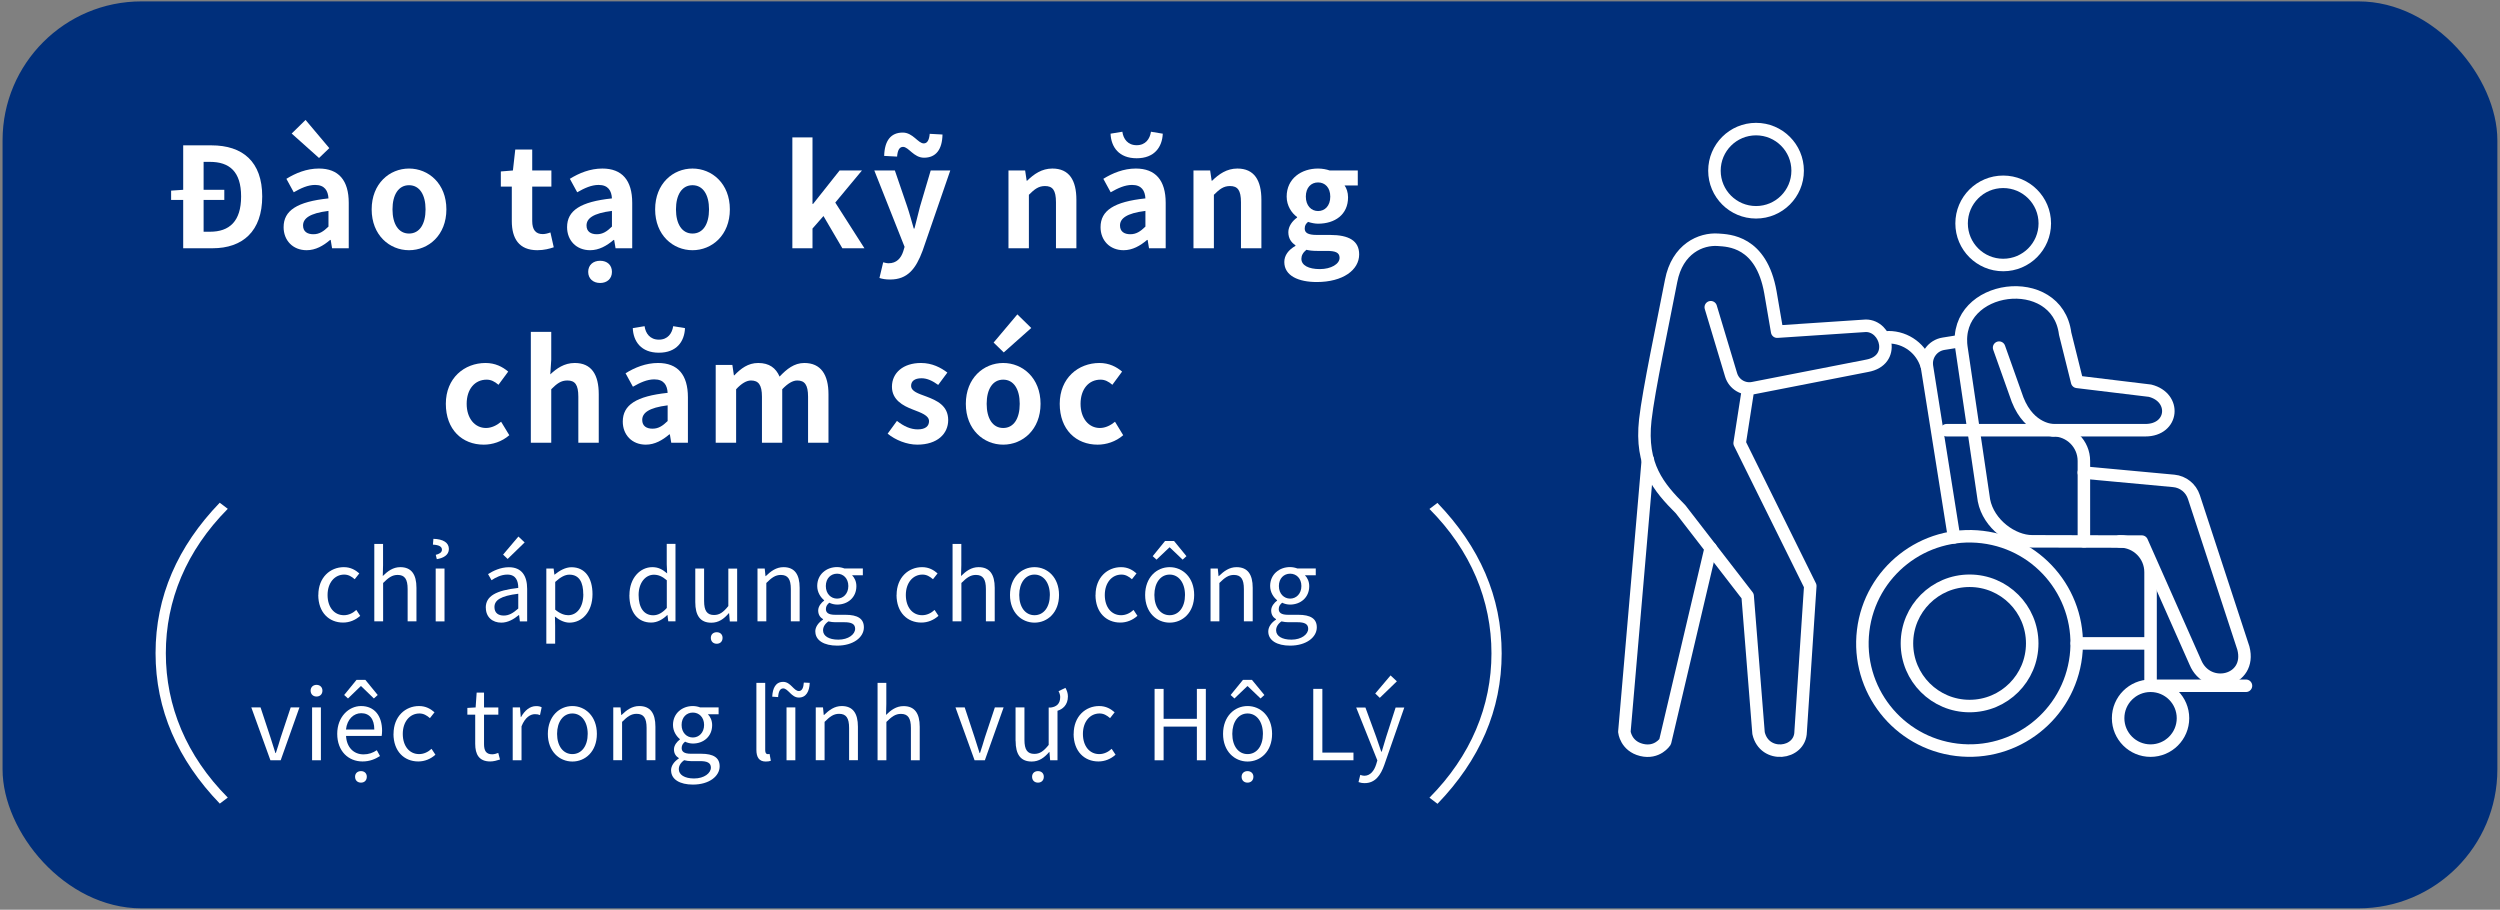 <?xml version="1.0" encoding="UTF-8"?>
<svg id="_レイヤー_1" data-name="レイヤー 1" xmlns="http://www.w3.org/2000/svg" viewBox="0 0 360 131">
  <rect x="0" y="0" width="360" height="131" fill="#808080" stroke="none"/>
  <defs>
    <style>
      .cls-1 {
        fill: #fff;
      }

      .cls-2 {
        fill: #002f7b;
      }

      .cls-3 {
        fill: none;
        stroke: #fff;
        stroke-linecap: round;
        stroke-linejoin: round;
        stroke-width: 1.8px;
      }
    </style>
  </defs>
  <rect class="cls-2" x=".37" y=".2" width="359.25" height="130.6" rx="20" ry="20"/>
  <g>
    <path class="cls-1" d="M26.38,28.79h-1.74v-1.34l1.74-.12v-6.4h4.06c4.52,0,7.32,2.36,7.32,7.36s-2.8,7.46-7.16,7.46h-4.22v-6.96ZM30.24,33.37c2.78,0,4.48-1.48,4.48-5.08s-1.7-4.98-4.48-4.98h-.92v4.02h2.98v1.46h-2.98v4.58h.92Z"/>
    <path class="cls-1" d="M40.84,32.71c0-2.4,1.94-3.66,6.46-4.14-.06-1.1-.54-1.94-1.92-1.94-1.04,0-2.04.46-3.08,1.06l-1.06-1.94c1.32-.82,2.92-1.48,4.68-1.48,2.84,0,4.3,1.7,4.3,4.94v6.54h-2.4l-.2-1.2h-.08c-.98.84-2.1,1.48-3.38,1.48-2,0-3.32-1.42-3.32-3.32ZM42,19.23l2-1.96,3.42,4.06-1.48,1.42-3.94-3.52ZM47.3,32.63v-2.26c-2.74.34-3.66,1.1-3.66,2.1,0,.88.62,1.26,1.48,1.26s1.46-.4,2.18-1.1Z"/>
    <path class="cls-1" d="M53.52,30.15c0-3.72,2.58-5.88,5.38-5.88s5.38,2.16,5.38,5.88-2.58,5.88-5.38,5.88-5.38-2.16-5.38-5.88ZM61.28,30.15c0-2.1-.86-3.48-2.38-3.48s-2.38,1.38-2.38,3.48.86,3.48,2.38,3.48,2.38-1.36,2.38-3.48Z"/>
    <path class="cls-1" d="M73.7,31.83v-4.96h-1.58v-2.18l1.74-.14.34-3.02h2.44v3.02h2.76v2.32h-2.76v4.96c0,1.28.52,1.88,1.52,1.88.36,0,.8-.12,1.1-.24l.48,2.14c-.6.2-1.38.42-2.36.42-2.66,0-3.68-1.7-3.68-4.2Z"/>
    <path class="cls-1" d="M81.66,32.71c0-2.4,1.94-3.66,6.46-4.14-.06-1.1-.54-1.94-1.92-1.94-1.04,0-2.04.46-3.08,1.06l-1.06-1.94c1.32-.82,2.92-1.48,4.68-1.48,2.84,0,4.3,1.7,4.3,4.94v6.54h-2.4l-.2-1.2h-.08c-.98.84-2.1,1.48-3.38,1.48-2,0-3.32-1.42-3.32-3.32ZM88.12,32.63v-2.26c-2.74.34-3.66,1.1-3.66,2.1,0,.88.62,1.26,1.48,1.26s1.46-.4,2.18-1.1ZM84.7,39.15c0-.98.7-1.6,1.72-1.6s1.7.62,1.7,1.6-.7,1.6-1.7,1.6-1.72-.62-1.72-1.6Z"/>
    <path class="cls-1" d="M94.34,30.15c0-3.72,2.58-5.88,5.38-5.88s5.38,2.16,5.38,5.88-2.58,5.88-5.38,5.88-5.38-2.16-5.38-5.88ZM102.1,30.15c0-2.1-.86-3.48-2.38-3.48s-2.38,1.38-2.38,3.48.86,3.48,2.38,3.48,2.38-1.36,2.38-3.48Z"/>
    <path class="cls-1" d="M114.1,19.79h2.9v9.58h.08l3.82-4.82h3.22l-3.84,4.62,4.2,6.58h-3.18l-2.72-4.64-1.58,1.8v2.84h-2.9v-15.96Z"/>
    <path class="cls-1" d="M126.64,40.03l.54-2.26c.2.06.52.14.78.14,1.14,0,1.78-.72,2.1-1.7l.2-.66-4.36-11h2.96l1.78,5.2c.34,1,.62,2.08.94,3.16h.1c.26-1.04.54-2.12.8-3.16l1.54-5.2h2.82l-3.98,11.54c-.98,2.64-2.18,4.16-4.68,4.16-.66,0-1.1-.08-1.54-.22ZM130.04,21.15c-.5,0-.78.44-.86,1.4l-1.86-.1c.06-2.2.96-3.36,2.68-3.36,1.46,0,2.2,1.56,3.02,1.56.5,0,.78-.46.86-1.38l1.84.1c-.04,2.18-.96,3.34-2.66,3.34-1.48,0-2.22-1.56-3.02-1.56Z"/>
    <path class="cls-1" d="M145.22,24.55h2.4l.22,1.48h.06c.98-.96,2.12-1.76,3.64-1.76,2.42,0,3.46,1.68,3.46,4.5v6.98h-2.94v-6.62c0-1.74-.48-2.34-1.58-2.34-.92,0-1.5.44-2.32,1.26v7.7h-2.94v-11.2Z"/>
    <path class="cls-1" d="M158.48,32.71c0-2.4,1.94-3.66,6.46-4.14-.06-1.1-.54-1.94-1.92-1.94-1.04,0-2.04.46-3.08,1.06l-1.06-1.94c1.32-.82,2.92-1.48,4.68-1.48,2.84,0,4.3,1.7,4.3,4.94v6.54h-2.4l-.2-1.2h-.08c-.98.84-2.1,1.48-3.38,1.48-2,0-3.32-1.42-3.32-3.32ZM159.92,19.25l1.7-.28c.14,1.04.78,1.94,2.06,1.94s1.9-.9,2.06-1.94l1.7.28c-.08,1.92-1.2,3.54-3.76,3.54s-3.68-1.62-3.76-3.54ZM164.94,32.63v-2.26c-2.74.34-3.66,1.1-3.66,2.1,0,.88.62,1.26,1.48,1.26s1.46-.4,2.18-1.1Z"/>
    <path class="cls-1" d="M171.86,24.55h2.4l.22,1.48h.06c.98-.96,2.12-1.76,3.64-1.76,2.42,0,3.46,1.68,3.46,4.5v6.98h-2.94v-6.62c0-1.74-.48-2.34-1.58-2.34-.92,0-1.5.44-2.32,1.26v7.7h-2.94v-11.2Z"/>
    <path class="cls-1" d="M184.94,37.73c0-.94.58-1.74,1.6-2.32v-.1c-.58-.38-1.02-.96-1.02-1.88,0-.84.58-1.62,1.26-2.1v-.08c-.78-.56-1.5-1.62-1.5-2.94,0-2.62,2.14-4.04,4.52-4.04.62,0,1.22.12,1.68.28h4.04v2.16h-1.9c.28.38.5,1,.5,1.7,0,2.52-1.92,3.8-4.32,3.8-.44,0-.96-.1-1.44-.26-.3.26-.48.5-.48.96,0,.6.44.92,1.76.92h1.9c2.7,0,4.18.84,4.18,2.8,0,2.26-2.36,3.98-6.1,3.98-2.64,0-4.68-.9-4.68-2.88ZM192.9,37.13c0-.8-.66-1-1.86-1h-1.36c-.68,0-1.16-.06-1.56-.16-.5.4-.72.84-.72,1.3,0,.94,1.04,1.48,2.66,1.48s2.84-.74,2.84-1.62ZM191.56,28.31c0-1.3-.76-2.04-1.76-2.04s-1.76.74-1.76,2.04.78,2.08,1.76,2.08,1.76-.74,1.76-2.08Z"/>
    <path class="cls-1" d="M64.2,58.15c0-3.72,2.68-5.88,5.72-5.88,1.38,0,2.44.54,3.26,1.24l-1.4,1.9c-.56-.48-1.08-.74-1.7-.74-1.72,0-2.88,1.38-2.88,3.48s1.18,3.48,2.78,3.48c.8,0,1.56-.38,2.18-.9l1.18,1.94c-1.08.94-2.44,1.36-3.68,1.36-3.1,0-5.46-2.16-5.46-5.88Z"/>
    <path class="cls-1" d="M76.44,47.79h2.94v4.02l-.14,2.1c.9-.84,2-1.64,3.52-1.64,2.42,0,3.46,1.68,3.46,4.5v6.98h-2.94v-6.62c0-1.74-.48-2.34-1.58-2.34-.92,0-1.5.44-2.32,1.26v7.7h-2.94v-15.96Z"/>
    <path class="cls-1" d="M89.68,60.71c0-2.4,1.94-3.66,6.46-4.14-.06-1.1-.54-1.94-1.92-1.94-1.04,0-2.04.46-3.08,1.06l-1.06-1.94c1.32-.82,2.92-1.48,4.68-1.48,2.84,0,4.3,1.7,4.3,4.94v6.54h-2.4l-.2-1.2h-.08c-.98.84-2.1,1.48-3.38,1.48-2,0-3.32-1.42-3.32-3.32ZM91.12,47.25l1.7-.28c.14,1.04.78,1.94,2.06,1.94s1.9-.9,2.06-1.94l1.7.28c-.08,1.92-1.2,3.54-3.76,3.54s-3.68-1.62-3.76-3.54ZM96.14,60.63v-2.26c-2.74.34-3.66,1.1-3.66,2.1,0,.88.62,1.26,1.48,1.26s1.46-.4,2.18-1.1Z"/>
    <path class="cls-1" d="M103.06,52.55h2.4l.22,1.5h.06c.94-.98,1.98-1.78,3.44-1.78,1.6,0,2.54.72,3.08,1.96,1.02-1.08,2.1-1.96,3.56-1.96,2.38,0,3.48,1.68,3.48,4.5v6.98h-2.94v-6.62c0-1.74-.5-2.34-1.56-2.34-.64,0-1.36.42-2.16,1.26v7.7h-2.92v-6.62c0-1.74-.52-2.34-1.58-2.34-.64,0-1.36.42-2.14,1.26v7.7h-2.94v-11.2Z"/>
    <path class="cls-1" d="M127.82,62.45l1.34-1.84c1,.78,1.96,1.22,3,1.22,1.12,0,1.62-.48,1.62-1.18,0-.84-1.16-1.22-2.34-1.68-1.42-.54-3-1.4-3-3.28,0-2,1.62-3.42,4.18-3.42,1.62,0,2.88.68,3.8,1.38l-1.32,1.78c-.8-.58-1.58-.96-2.4-.96-1.02,0-1.5.44-1.5,1.08,0,.82,1.04,1.12,2.22,1.56,1.48.56,3.12,1.3,3.12,3.38,0,1.96-1.54,3.54-4.46,3.54-1.5,0-3.14-.66-4.26-1.58Z"/>
    <path class="cls-1" d="M139.08,58.15c0-3.72,2.58-5.88,5.38-5.88s5.38,2.16,5.38,5.88-2.58,5.88-5.38,5.88-5.38-2.16-5.38-5.88ZM146.84,58.15c0-2.1-.86-3.48-2.38-3.48s-2.38,1.38-2.38,3.48.86,3.48,2.38,3.48,2.38-1.36,2.38-3.48ZM143.08,49.33l3.42-4.06,2,1.96-3.96,3.52-1.46-1.42Z"/>
    <path class="cls-1" d="M152.6,58.15c0-3.72,2.68-5.88,5.72-5.88,1.38,0,2.44.54,3.26,1.24l-1.4,1.9c-.56-.48-1.08-.74-1.7-.74-1.72,0-2.88,1.38-2.88,3.48s1.18,3.48,2.78,3.48c.8,0,1.56-.38,2.18-.9l1.18,1.94c-1.08.94-2.44,1.36-3.68,1.36-3.1,0-5.46-2.16-5.46-5.88Z"/>
  </g>
  <g>
    <path class="cls-1" d="M45.84,85.68c0-2.54,1.72-4.01,3.67-4.01.99,0,1.68.42,2.23.9l-.66.84c-.45-.39-.91-.67-1.51-.67-1.39,0-2.4,1.19-2.4,2.94s.95,2.91,2.35,2.91c.7,0,1.32-.32,1.79-.76l.56.85c-.69.62-1.55.97-2.47.97-2.02,0-3.57-1.46-3.57-3.98Z"/>
    <path class="cls-1" d="M53.89,78.33h1.27v3.05l-.04,1.57c.7-.7,1.48-1.28,2.52-1.28,1.6,0,2.33,1.04,2.33,2.98v4.82h-1.27v-4.65c0-1.43-.43-2.03-1.44-2.03-.78,0-1.32.39-2.09,1.16v5.52h-1.27v-11.15Z"/>
    <path class="cls-1" d="M62.74,79.9c.5-.12.9-.34.9-.74,0-.45-.43-.69-1.3-.73l.07-.84c1.4.04,2.23.55,2.23,1.46s-.84,1.32-1.74,1.47l-.15-.62ZM62.74,81.87h1.27v7.61h-1.27v-7.61Z"/>
    <path class="cls-1" d="M69.95,87.5c0-1.65,1.44-2.48,4.68-2.84,0-.98-.32-1.92-1.57-1.92-.88,0-1.68.41-2.28.81l-.5-.88c.7-.45,1.78-.99,3-.99,1.85,0,2.63,1.25,2.63,3.12v4.68h-1.05l-.11-.91h-.04c-.73.6-1.58,1.09-2.52,1.09-1.27,0-2.23-.79-2.23-2.16ZM74.63,87.63v-2.13c-2.56.31-3.43.94-3.43,1.92,0,.87.59,1.22,1.34,1.22s1.34-.35,2.09-1.01ZM72.44,79.87l2.21-2.61.9.85-2.45,2.38-.66-.63Z"/>
    <path class="cls-1" d="M78.67,81.87h1.05l.11.87h.04c.69-.56,1.54-1.06,2.42-1.06,1.96,0,3.03,1.54,3.03,3.88,0,2.61-1.56,4.1-3.31,4.1-.69,0-1.42-.32-2.1-.88l.03,1.33v2.58h-1.27v-10.81ZM83.99,85.57c0-1.68-.56-2.82-2-2.82-.64,0-1.3.37-2.04,1.05v3.99c.69.59,1.36.8,1.86.8,1.26,0,2.19-1.13,2.19-3.03Z"/>
    <path class="cls-1" d="M90.64,85.68c0-2.46,1.56-4.01,3.29-4.01.9,0,1.47.34,2.14.9l-.06-1.32v-2.93h1.26v11.15h-1.04l-.11-.9h-.04c-.6.59-1.4,1.08-2.31,1.08-1.9,0-3.14-1.44-3.14-3.98ZM96.02,87.55v-3.99c-.66-.57-1.23-.8-1.86-.8-1.23,0-2.2,1.18-2.2,2.91,0,1.83.76,2.93,2.1,2.93.7,0,1.32-.35,1.96-1.05Z"/>
    <path class="cls-1" d="M100.12,86.69v-4.82h1.27v4.67c0,1.41.42,2.02,1.43,2.02.78,0,1.33-.38,2.06-1.29v-5.39h1.27v7.61h-1.06l-.1-1.19h-.04c-.71.83-1.47,1.37-2.52,1.37-1.6,0-2.31-1.04-2.31-2.97ZM102.36,91.85c0-.49.35-.81.85-.81s.84.32.84.81c0,.53-.35.85-.84.85s-.85-.32-.85-.85Z"/>
    <path class="cls-1" d="M109.07,81.87h1.05l.11,1.09h.04c.73-.71,1.51-1.29,2.55-1.29,1.6,0,2.33,1.04,2.33,2.98v4.82h-1.27v-4.65c0-1.43-.43-2.03-1.44-2.03-.78,0-1.32.39-2.09,1.16v5.52h-1.27v-7.61Z"/>
    <path class="cls-1" d="M117.4,90.94c0-.64.41-1.26,1.12-1.72v-.06c-.41-.24-.7-.64-.7-1.25s.46-1.13.85-1.42v-.06c-.5-.41-.99-1.13-.99-2.05,0-1.67,1.32-2.72,2.86-2.72.42,0,.8.1,1.06.2h2.65v.98h-1.55c.36.35.62.91.62,1.57,0,1.62-1.23,2.65-2.77,2.65-.38,0-.8-.1-1.13-.27-.28.24-.49.49-.49.91,0,.49.31.83,1.33.83h1.48c1.77,0,2.66.56,2.66,1.81,0,1.42-1.5,2.63-3.85,2.63-1.86,0-3.14-.73-3.14-2.04ZM123.14,90.54c0-.7-.55-.94-1.55-.94h-1.32c-.28,0-.64-.04-.98-.12-.55.39-.77.84-.77,1.29,0,.81.83,1.34,2.2,1.34,1.46,0,2.42-.77,2.42-1.57ZM122.16,84.39c0-1.11-.73-1.78-1.62-1.78s-1.62.66-1.62,1.78.74,1.81,1.62,1.81,1.62-.7,1.62-1.81Z"/>
    <path class="cls-1" d="M129.11,85.68c0-2.54,1.72-4.01,3.67-4.01.99,0,1.68.42,2.23.9l-.66.84c-.45-.39-.91-.67-1.51-.67-1.39,0-2.4,1.19-2.4,2.94s.95,2.91,2.35,2.91c.7,0,1.32-.32,1.79-.76l.56.85c-.69.62-1.55.97-2.47.97-2.02,0-3.57-1.46-3.57-3.98Z"/>
    <path class="cls-1" d="M137.16,78.33h1.27v3.05l-.04,1.57c.7-.7,1.48-1.28,2.52-1.28,1.6,0,2.33,1.04,2.33,2.98v4.82h-1.27v-4.65c0-1.43-.43-2.03-1.44-2.03-.78,0-1.32.39-2.09,1.16v5.52h-1.27v-11.15Z"/>
    <path class="cls-1" d="M145.44,85.68c0-2.54,1.67-4.01,3.53-4.01s3.53,1.47,3.53,4.01-1.67,3.98-3.53,3.98-3.53-1.46-3.53-3.98ZM151.18,85.68c0-1.75-.9-2.94-2.21-2.94s-2.2,1.19-2.2,2.94.88,2.91,2.2,2.91,2.21-1.16,2.21-2.91Z"/>
    <path class="cls-1" d="M157.76,85.68c0-2.54,1.72-4.01,3.67-4.01.99,0,1.68.42,2.23.9l-.66.84c-.45-.39-.91-.67-1.51-.67-1.39,0-2.4,1.19-2.4,2.94s.95,2.91,2.35,2.91c.7,0,1.32-.32,1.79-.76l.56.85c-.69.62-1.55.97-2.47.97-2.02,0-3.57-1.46-3.57-3.98Z"/>
    <path class="cls-1" d="M164.9,85.68c0-2.54,1.67-4.01,3.53-4.01s3.53,1.47,3.53,4.01-1.67,3.98-3.53,3.98-3.53-1.46-3.53-3.98ZM167.78,77.9h1.28l1.79,2.19-.55.5-1.85-1.76h-.06l-1.85,1.76-.55-.5,1.78-2.19ZM170.64,85.68c0-1.75-.9-2.94-2.21-2.94s-2.2,1.19-2.2,2.94.88,2.91,2.2,2.91,2.21-1.16,2.21-2.91Z"/>
    <path class="cls-1" d="M174.31,81.87h1.05l.11,1.09h.04c.73-.71,1.51-1.29,2.55-1.29,1.6,0,2.33,1.04,2.33,2.98v4.82h-1.27v-4.65c0-1.43-.43-2.03-1.44-2.03-.78,0-1.32.39-2.09,1.16v5.52h-1.27v-7.61Z"/>
    <path class="cls-1" d="M182.63,90.94c0-.64.41-1.26,1.12-1.72v-.06c-.41-.24-.7-.64-.7-1.25s.46-1.13.85-1.42v-.06c-.5-.41-1-1.13-1-2.05,0-1.67,1.32-2.72,2.86-2.72.42,0,.8.1,1.06.2h2.65v.98h-1.56c.36.35.62.91.62,1.57,0,1.62-1.23,2.65-2.77,2.65-.38,0-.8-.1-1.13-.27-.28.24-.49.49-.49.91,0,.49.31.83,1.33.83h1.49c1.76,0,2.66.56,2.66,1.81,0,1.42-1.5,2.63-3.85,2.63-1.86,0-3.14-.73-3.14-2.04ZM188.38,90.54c0-.7-.55-.94-1.55-.94h-1.32c-.28,0-.64-.04-.98-.12-.55.39-.77.84-.77,1.29,0,.81.83,1.34,2.2,1.34,1.46,0,2.42-.77,2.42-1.57ZM187.4,84.39c0-1.11-.73-1.78-1.62-1.78s-1.62.66-1.62,1.78.74,1.81,1.62,1.81,1.62-.7,1.62-1.81Z"/>
    <path class="cls-1" d="M36.19,101.87h1.33l1.43,4.33c.24.74.48,1.53.71,2.24h.06c.24-.71.48-1.5.7-2.24l1.44-4.33h1.26l-2.7,7.61h-1.48l-2.75-7.61Z"/>
    <path class="cls-1" d="M44.73,99.45c0-.49.35-.83.85-.83s.85.34.85.83c0,.52-.35.85-.85.85s-.85-.34-.85-.85ZM44.94,101.87h1.27v7.61h-1.27v-7.61Z"/>
    <path class="cls-1" d="M48.56,105.68c0-2.47,1.67-4.01,3.43-4.01,1.93,0,3.03,1.4,3.03,3.57,0,.28-.03.55-.06.73h-5.13c.08,1.62,1.08,2.66,2.52,2.66.74,0,1.34-.22,1.91-.6l.46.84c-.67.43-1.48.78-2.52.78-2.02,0-3.64-1.47-3.64-3.98ZM51.34,97.9h1.27l1.78,2.18-.55.5-1.83-1.77h-.07l-1.83,1.77-.55-.5,1.78-2.18ZM53.9,105.05c0-1.53-.7-2.35-1.89-2.35-1.08,0-2.03.87-2.19,2.35h4.08ZM51.13,111.85c0-.49.35-.81.85-.81s.84.32.84.81c0,.53-.35.85-.84.85s-.85-.32-.85-.85Z"/>
    <path class="cls-1" d="M56.67,105.68c0-2.54,1.72-4.01,3.67-4.01.99,0,1.68.42,2.23.9l-.66.84c-.45-.39-.91-.67-1.51-.67-1.39,0-2.4,1.19-2.4,2.94s.95,2.91,2.35,2.91c.7,0,1.32-.32,1.79-.76l.56.85c-.69.62-1.55.97-2.47.97-2.02,0-3.57-1.46-3.57-3.98Z"/>
    <path class="cls-1" d="M68.43,107.13v-4.22h-1.13v-.97l1.19-.07.15-2.14h1.06v2.14h2.06v1.04h-2.06v4.24c0,.94.29,1.47,1.18,1.47.27,0,.62-.1.87-.2l.25.95c-.43.14-.94.28-1.4.28-1.62,0-2.17-1.02-2.17-2.54Z"/>
    <path class="cls-1" d="M73.83,101.87h1.05l.11,1.39h.04c.53-.97,1.3-1.58,2.16-1.58.34,0,.57.04.81.17l-.24,1.12c-.25-.1-.43-.13-.74-.13-.63,0-1.41.45-1.92,1.75v4.89h-1.27v-7.61Z"/>
    <path class="cls-1" d="M78.89,105.68c0-2.54,1.67-4.01,3.53-4.01s3.53,1.47,3.53,4.01-1.67,3.98-3.53,3.98-3.53-1.46-3.53-3.98ZM84.63,105.68c0-1.75-.9-2.94-2.21-2.94s-2.2,1.19-2.2,2.94.88,2.91,2.2,2.91,2.21-1.16,2.21-2.91Z"/>
    <path class="cls-1" d="M88.3,101.87h1.05l.11,1.09h.04c.73-.71,1.51-1.29,2.55-1.29,1.6,0,2.33,1.04,2.33,2.98v4.82h-1.27v-4.65c0-1.43-.43-2.03-1.44-2.03-.78,0-1.32.39-2.09,1.16v5.52h-1.27v-7.61Z"/>
    <path class="cls-1" d="M96.63,110.94c0-.64.41-1.26,1.12-1.72v-.06c-.41-.24-.7-.64-.7-1.25s.46-1.13.85-1.42v-.06c-.5-.41-.99-1.13-.99-2.04,0-1.67,1.32-2.72,2.86-2.72.42,0,.8.1,1.06.2h2.65v.98h-1.55c.36.35.62.91.62,1.57,0,1.62-1.23,2.65-2.77,2.65-.38,0-.8-.1-1.13-.27-.28.24-.49.49-.49.91,0,.49.31.83,1.33.83h1.48c1.76,0,2.66.56,2.66,1.81,0,1.42-1.5,2.63-3.85,2.63-1.86,0-3.14-.73-3.14-2.04ZM102.37,110.54c0-.7-.55-.94-1.55-.94h-1.32c-.28,0-.64-.04-.98-.13-.55.39-.77.84-.77,1.29,0,.81.83,1.34,2.2,1.34,1.46,0,2.42-.77,2.42-1.57ZM101.39,104.39c0-1.11-.73-1.78-1.62-1.78s-1.62.66-1.62,1.78.74,1.81,1.62,1.81,1.62-.7,1.62-1.81Z"/>
    <path class="cls-1" d="M108.92,107.97v-9.64h1.27v9.72c0,.39.17.55.36.55.07,0,.13,0,.27-.03l.18.98c-.18.07-.39.11-.74.11-.95,0-1.34-.62-1.34-1.69Z"/>
    <path class="cls-1" d="M112.78,99.13c-.46,0-.69.49-.73,1.25l-.85-.06c.06-1.22.49-2.13,1.58-2.13s1.51,1.32,2.26,1.32c.46,0,.67-.5.71-1.22l.85.04c-.04,1.19-.49,2.12-1.57,2.12s-1.53-1.32-2.26-1.32ZM113.26,101.87h1.27v7.61h-1.27v-7.61Z"/>
    <path class="cls-1" d="M117.46,101.87h1.05l.11,1.09h.04c.73-.71,1.51-1.29,2.55-1.29,1.6,0,2.33,1.04,2.33,2.98v4.82h-1.27v-4.65c0-1.43-.43-2.03-1.44-2.03-.79,0-1.32.39-2.09,1.16v5.52h-1.27v-7.61Z"/>
    <path class="cls-1" d="M126.36,98.33h1.27v3.05l-.04,1.57c.7-.7,1.48-1.27,2.52-1.27,1.6,0,2.33,1.04,2.33,2.98v4.82h-1.27v-4.65c0-1.43-.43-2.03-1.44-2.03-.78,0-1.32.39-2.09,1.16v5.52h-1.27v-11.15Z"/>
    <path class="cls-1" d="M137.59,101.87h1.33l1.43,4.33c.24.74.48,1.53.71,2.24h.06c.24-.71.48-1.5.7-2.24l1.44-4.33h1.26l-2.7,7.61h-1.48l-2.75-7.61Z"/>
    <path class="cls-1" d="M146.24,106.69v-4.82h1.28v4.67c0,1.42.42,2.02,1.43,2.02.78,0,1.33-.38,2.06-1.29v-5.39h.34c.73-.11,1.32-.48,1.32-1.51,0-.28-.1-.6-.24-.84l.99-.48c.21.35.36.78.36,1.23,0,1.26-.78,1.85-1.5,2.07v7.13h-1.06l-.1-1.19h-.04c-.71.83-1.47,1.37-2.52,1.37-1.6,0-2.31-1.04-2.31-2.97ZM148.62,111.85c0-.49.35-.81.85-.81s.84.32.84.81c0,.53-.35.85-.84.85s-.85-.32-.85-.85Z"/>
    <path class="cls-1" d="M154.61,105.68c0-2.54,1.72-4.01,3.67-4.01.99,0,1.68.42,2.23.9l-.66.84c-.45-.39-.91-.67-1.51-.67-1.39,0-2.4,1.19-2.4,2.94s.95,2.91,2.35,2.91c.7,0,1.32-.32,1.79-.76l.56.85c-.69.62-1.55.97-2.47.97-2.02,0-3.57-1.46-3.57-3.98Z"/>
    <path class="cls-1" d="M166.26,99.2h1.3v4.31h4.79v-4.31h1.29v10.28h-1.29v-4.85h-4.79v4.85h-1.3v-10.28Z"/>
    <path class="cls-1" d="M176.12,105.68c0-2.54,1.67-4.01,3.53-4.01s3.53,1.47,3.53,4.01-1.67,3.98-3.53,3.98-3.53-1.46-3.53-3.98ZM179,97.9h1.28l1.79,2.18-.55.5-1.85-1.77h-.06l-1.85,1.77-.55-.5,1.78-2.18ZM181.86,105.68c0-1.75-.9-2.94-2.21-2.94s-2.2,1.19-2.2,2.94.88,2.91,2.2,2.91,2.21-1.16,2.21-2.91ZM178.79,111.85c0-.49.36-.81.85-.81s.85.32.85.81c0,.53-.36.85-.85.85s-.85-.32-.85-.85Z"/>
    <path class="cls-1" d="M189.12,99.2h1.3v9.17h4.48v1.11h-5.79v-10.28Z"/>
    <path class="cls-1" d="M195.63,112.6l.25-1.02c.15.06.38.13.57.13.87,0,1.42-.7,1.72-1.64l.17-.57-3.05-7.62h1.33l1.55,4.23c.22.66.49,1.44.73,2.13h.07c.21-.69.43-1.46.64-2.13l1.36-4.23h1.25l-2.87,8.24c-.52,1.5-1.32,2.65-2.83,2.65-.36,0-.66-.06-.9-.15ZM198.03,99.87l2.21-2.61.91.85-2.46,2.38-.66-.63Z"/>
  </g>
  <g>
    <path class="cls-3" d="M246.34,78.93l-6.56,27.89s-1.13,1.73-3.4,1.17c-2.27-.56-2.47-2.61-2.47-2.61l3.38-39.15"/>
    <path class="cls-3" d="M246.35,44.24l2.93,9.75c.41,1.35,1.77,2.17,3.15,1.9l16.41-3.21c4.24-.75,2.84-5.77-.16-5.77l-12.77.85-.97-5.66c-1.31-7.44-6.09-7.46-7.51-7.57-2.51-.19-5.9,1.29-6.79,5.92-1.13,5.88-3.24,15.72-3.72,20.02-.73,6.58,1.93,9.71,5.08,12.86l9.66,12.5,1.57,19.74c.84,3.7,6.01,3.08,6.06-.19l1.39-21-10.17-20.56,1.15-7.38"/>
    <path class="cls-3" d="M277.45,52.69c-.72-2.45-2.96-4.13-5.51-4.13"/>
    <path class="cls-3" d="M295.65,61.95h13.28c4.07,0,4.5-4.73.67-5.69l-10.49-1.27-1.73-6.95c-1.16-9.08-16.11-7.17-14.95,1.91l3.26,22.11c.67,3.43,4.15,5.89,6.93,5.89l15.8.04,7.71,17.39c1.77,4.26,8.16,2.75,6.92-2.04l-7.13-21.77c-.42-1.28-1.55-2.19-2.89-2.32l-12.96-1.2"/>
    <path class="cls-3" d="M281.39,77.38l-3.91-24.61c-.24-1.56.82-3.02,2.38-3.27l2.5-.4"/>
    <path class="cls-3" d="M295.65,61.95s-3.38,0-5.11-4.38c-.01-.03-2.67-7.51-2.67-7.51"/>
    <path class="cls-3" d="M280.31,61.95h15.34c2.45,0,4.43,1.98,4.43,4.43v11.57"/>
    <path class="cls-3" d="M305.25,77.96c2.45,0,4.43,1.98,4.43,4.43v16.04"/>
    <circle class="cls-3" cx="283.62" cy="92.65" r="15.43" transform="translate(157.61 363.11) rotate(-83.11)"/>
    <circle class="cls-3" cx="283.62" cy="92.65" r="9.02"/>
    <path class="cls-3" d="M314.35,103.42c0-2.58-2.09-4.67-4.67-4.67s-4.67,2.09-4.67,4.67,2.09,4.67,4.67,4.67,4.67-2.09,4.67-4.67Z"/>
    <line class="cls-3" x1="299.06" y1="92.65" x2="308.93" y2="92.65"/>
    <line class="cls-3" x1="310" y1="98.75" x2="323.42" y2="98.75"/>
    <path class="cls-3" d="M258.86,24.58c0,3.31-2.68,5.99-5.99,5.99s-5.99-2.68-5.99-5.99,2.68-5.99,5.99-5.99,5.99,2.68,5.99,5.99Z"/>
    <path class="cls-3" d="M294.45,32.17c0,3.31-2.68,5.99-5.99,5.99s-5.99-2.68-5.99-5.99,2.68-5.99,5.99-5.99,5.99,2.68,5.99,5.99Z"/>
  </g>
  <g>
    <path class="cls-1" d="M31.65,72.4l1.15.87c-5.98,6.03-8.92,13.2-8.92,20.79s2.94,14.77,8.92,20.79l-1.15.87c-6.07-6.3-9.25-13.53-9.25-21.67s3.17-15.37,9.25-21.67Z"/>
    <path class="cls-1" d="M206.99,115.74l-1.15-.87c5.98-6.03,8.93-13.2,8.93-20.79s-2.94-14.77-8.93-20.79l1.15-.87c6.07,6.3,9.25,13.53,9.25,21.67s-3.17,15.37-9.25,21.67Z"/>
  </g>
</svg>